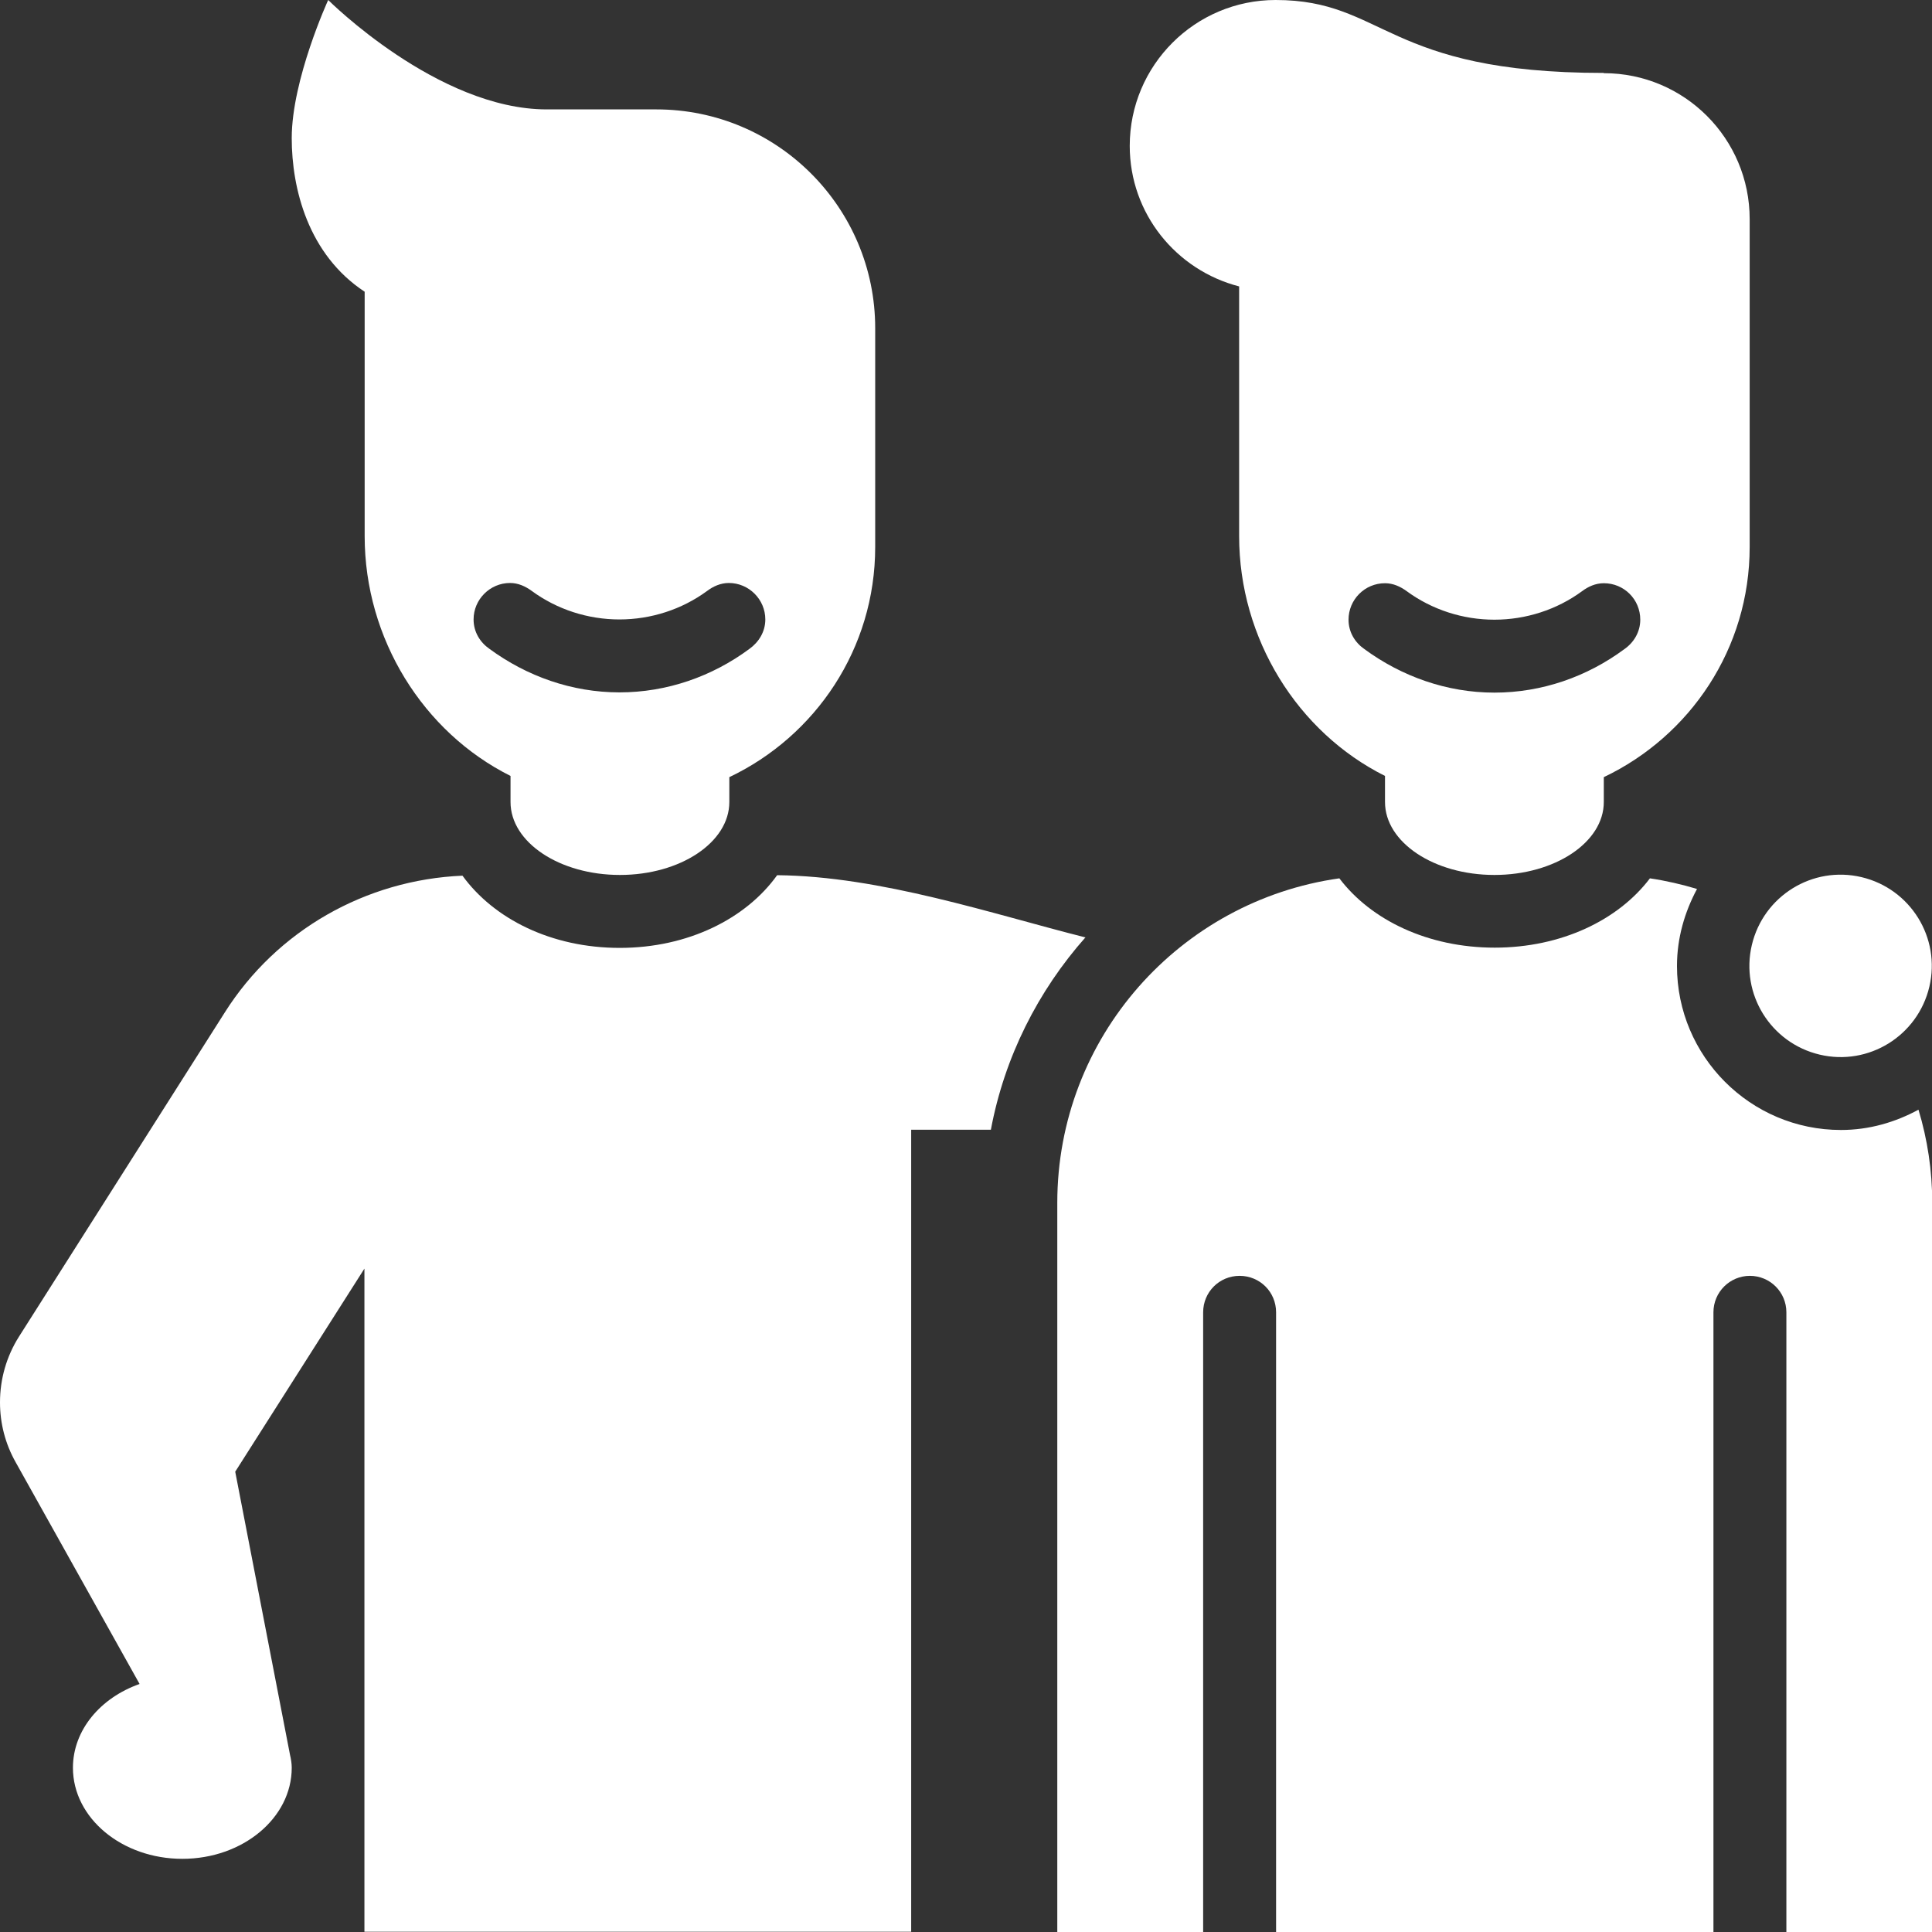<?xml version="1.0" encoding="UTF-8"?>
<svg id="Layer_1" data-name="Layer 1" xmlns="http://www.w3.org/2000/svg" viewBox="0 0 80 80">
  <rect x="0" y="0" width="80" height="80" fill="#333333" stroke="none"/>
  <defs>
    <style>
      .cls-1 {
        fill: #fff;
        stroke-width: 0px;
      }
    </style>
  </defs>
  <path class="cls-1" d="M76.23,46.79c-3.75,0-6.79-3.05-6.79-6.79,0-1.16.32-2.24.83-3.19-.63-.19-1.28-.34-1.95-.44-1.31,1.73-3.67,2.87-6.43,2.87s-5.12-1.14-6.43-2.87c-6.6.93-11.68,6.58-11.68,13.44v30.19h6.04v-25.66c0-.84.67-1.51,1.51-1.51s1.51.67,1.51,1.51v25.66h18.11v-25.66c0-.84.68-1.51,1.51-1.51s1.51.67,1.51,1.51v25.66h6.04v-30.19c0-1.34-.2-2.64-.57-3.86-.96.52-2.04.84-3.21.84h0Z"/>
  <path class="cls-1" d="M79.89,40.86c.48-2.03-.78-4.06-2.81-4.54-2.03-.48-4.06.78-4.54,2.81-.48,2.03.78,4.06,2.81,4.54,2.03.48,4.06-.78,4.54-2.81Z"/>
  <path class="cls-1" d="M27.17,4.53h-4.53C18.12,4.53,13.59,0,13.59,0c0,0-1.51,3.29-1.51,5.72,0,2.09.68,4.82,3.02,6.36v10.12c0,4.25,2.42,8.12,6.04,9.93v1.08c0,1.67,2.03,3.02,4.53,3.02s4.53-1.35,4.53-3.02v-1.03c3.57-1.7,6.04-5.32,6.04-9.53v-9.06c0-5-4.06-9.06-9.06-9.06h0ZM31.03,26.87c-1.54,1.14-3.41,1.8-5.38,1.8s-3.84-.67-5.38-1.8c-.39-.27-.66-.7-.66-1.22,0-.83.68-1.51,1.51-1.51.34,0,.64.14.9.33,1.05.77,2.33,1.18,3.63,1.18s2.58-.41,3.63-1.18c.25-.19.56-.33.9-.33.83,0,1.51.68,1.51,1.51,0,.51-.27.94-.66,1.22Z"/>
  <path class="cls-1" d="M66.41,3.02c-9.06,0-9.06-3.02-13.59-3.02-3.33,0-6.04,2.7-6.04,6.04,0,2.81,1.93,5.15,4.53,5.82v10.34c0,4.25,2.42,8.12,6.04,9.93v1.08c0,1.67,2.03,3.02,4.53,3.02s4.53-1.35,4.53-3.02v-1.03c3.57-1.7,6.04-5.32,6.04-9.53v-13.58c0-3.33-2.7-6.04-6.04-6.04h0ZM67.26,26.88c-1.54,1.14-3.41,1.8-5.38,1.8s-3.84-.67-5.38-1.8c-.39-.27-.66-.7-.66-1.22,0-.83.67-1.51,1.51-1.51.34,0,.64.14.9.33,1.05.77,2.33,1.18,3.63,1.18s2.58-.41,3.63-1.18c.25-.19.56-.33.9-.33.84,0,1.51.67,1.51,1.51,0,.51-.27.95-.66,1.22Z"/>
  <path class="cls-1" d="M44.96,38.82c-3.86-.97-8.49-2.54-12.78-2.58-1.29,1.8-3.69,3.01-6.52,3.01s-5.21-1.2-6.51-2.99c-4,.17-7.69,2.26-9.84,5.66L.79,55.34c-.52.82-.79,1.76-.79,2.73,0,.87.22,1.72.65,2.48l5.13,9.18c-1.62.57-2.76,1.91-2.76,3.47,0,2.08,2.03,3.77,4.53,3.77s4.53-1.69,4.53-3.77c0-.18-.03-.36-.07-.53l-2.27-11.73,5.35-8.41v27.46h22.64v-33.21h3.3c.56-3,1.95-5.75,3.92-7.97h0Z"/>
</svg>